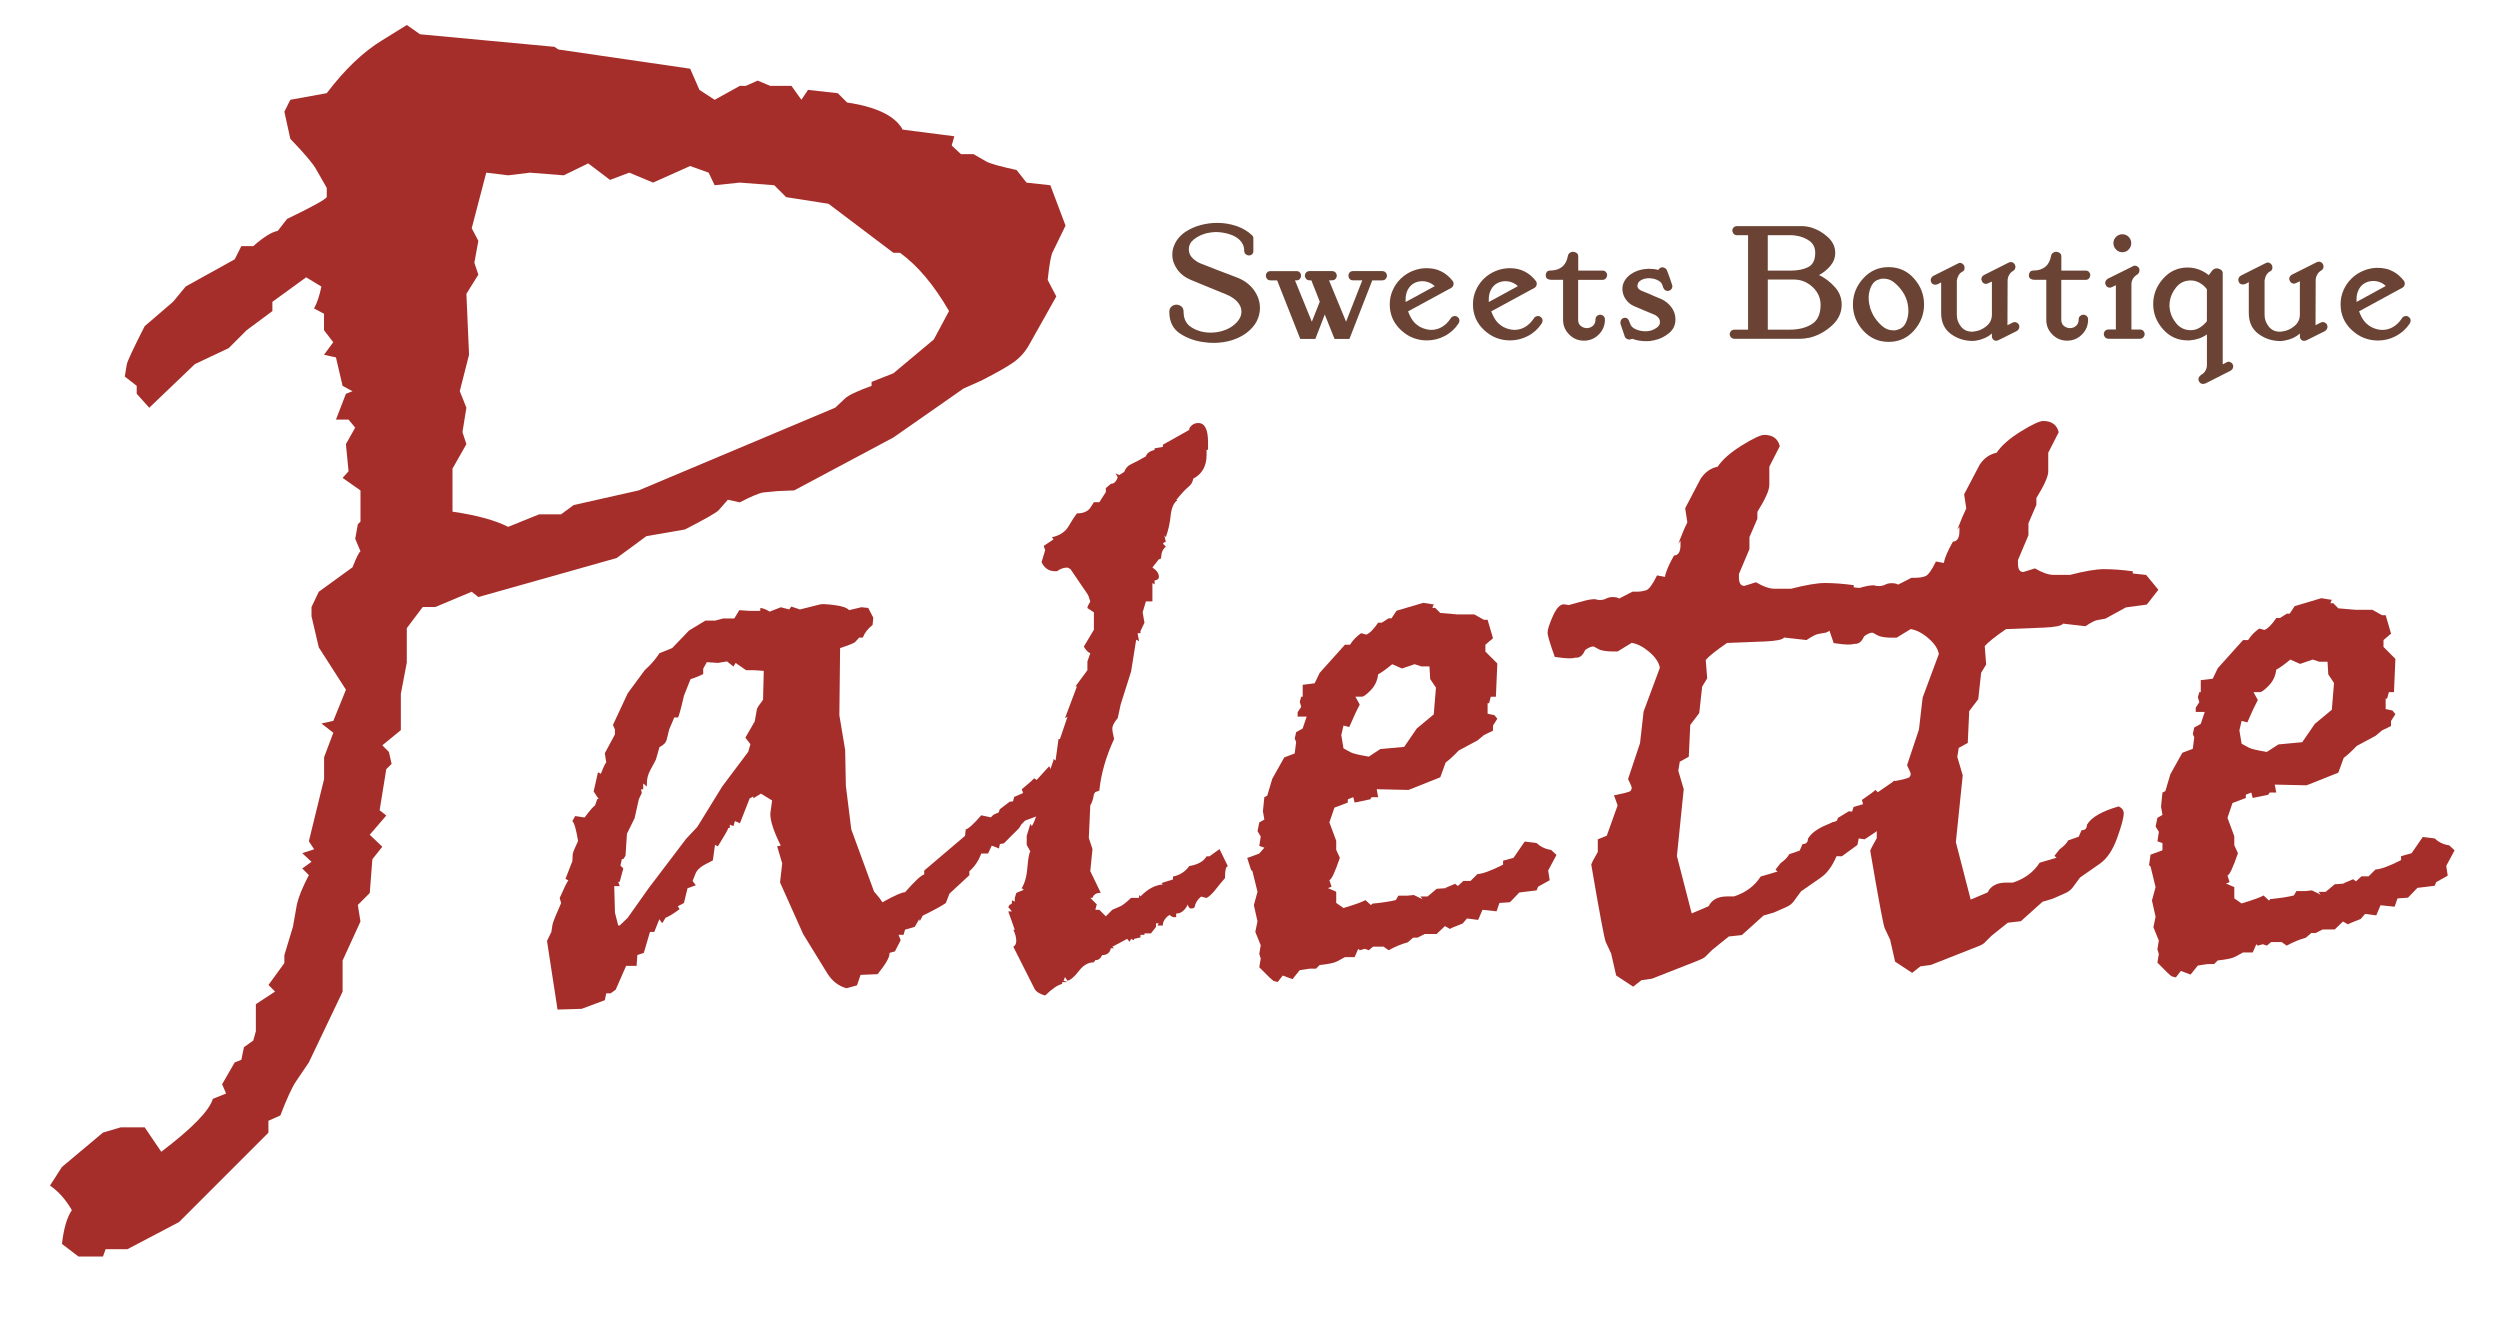 <?xml version="1.0" encoding="utf-8"?>
<!-- Generator: Adobe Illustrator 16.0.0, SVG Export Plug-In . SVG Version: 6.00 Build 0)  -->
<!DOCTYPE svg PUBLIC "-//W3C//DTD SVG 1.1//EN" "http://www.w3.org/Graphics/SVG/1.1/DTD/svg11.dtd">
<svg version="1.1" id="レイヤー_1" xmlns="http://www.w3.org/2000/svg" xmlns:xlink="http://www.w3.org/1999/xlink" x="0px"
	 y="0px" width="100px" height="53px" viewBox="0 0 100 53" enable-background="new 0 0 100 53" xml:space="preserve">
<g>
	<g>
		<path fill="#A62E2A" d="M32.809,24.175c0.066-0.02,0.255-0.011,0.562,0.028c0.309,0.038,0.507,0.106,0.594,0.203l0.491-0.117
			l0.274,0.029l0.202,0.391l-0.029,0.289c-0.193,0.154-0.322,0.322-0.39,0.505h-0.145l-0.158,0.174
			c-0.049,0.048-0.251,0.13-0.606,0.245l-0.03,2.687l0.232,1.387l0.028,1.431l0.217,1.748l0.909,2.484
			c0.164,0.184,0.275,0.327,0.333,0.434c0.481-0.271,0.784-0.404,0.909-0.404c0.396-0.453,0.65-0.688,0.766-0.709v-0.158
			l1.633-1.388l0.028-0.259c0.105-0.021,0.313-0.207,0.621-0.563l0.535,0.115l0.289,0.65l-0.116,0.562l-0.289-0.115l-0.145,0.317
			H39.25c-0.105,0.289-0.265,0.526-0.476,0.709v0.159l-0.795,0.736l-0.145,0.376c-0.184,0.125-0.491,0.293-0.924,0.504l-0.117,0.219
			l-0.028-0.074l-0.173,0.303l-0.391,0.116l-0.058,0.204h-0.201l0.085,0.215l-0.23,0.448l-0.217,0.059
			c0.02,0.153-0.14,0.437-0.477,0.852l-0.68,0.028l-0.144,0.42l-0.419,0.114c-0.317-0.085-0.572-0.284-0.766-0.591l-0.968-1.575
			l-0.924-2.065l0.086-0.766l-0.202-0.679l0.145-0.029c-0.279-0.558-0.419-0.981-0.419-1.271l0.072-0.535l-0.448-0.273l-0.303,0.188
			v-0.073l-0.145,0.073l-0.39,0.996l-0.202-0.086l-0.058,0.202l-0.145-0.058v0.129h-0.059c-0.01,0.059-0.149,0.304-0.418,0.737
			l-0.116-0.058l-0.086,0.621l-0.305,0.158c-0.202,0.106-0.331,0.229-0.39,0.375l-0.115,0.29l0.13,0.173l-0.332,0.116l-0.145,0.593
			l-0.245,0.13l0.071,0.115c-0.23,0.173-0.419,0.289-0.562,0.346l-0.132,0.218l-0.115-0.16l-0.203,0.508h-0.172l-0.246,0.837
			l-0.26,0.086l-0.028,0.434h-0.42l-0.418,0.953l-0.202,0.146h-0.175l-0.057,0.274l-0.925,0.345l-0.967,0.03l-0.421-2.746
			l0.174-0.358l0.045-0.291c0.009-0.077,0.125-0.365,0.346-0.865l-0.058-0.203c0.173-0.395,0.288-0.63,0.347-0.707l-0.115-0.058
			l0.275-0.708l0.014-0.275c0.009-0.077,0.081-0.254,0.215-0.533c-0.077-0.463-0.153-0.728-0.229-0.795l0.114-0.202l0.376,0.057
			c0.222-0.297,0.361-0.456,0.418-0.477l0.087-0.259h0.059l-0.202-0.304l0.172-0.767l0.116,0.059
			c0.116-0.299,0.188-0.446,0.216-0.446l-0.057-0.377l0.404-0.751v-0.203L24.517,29l0.593-1.271l0.68-0.924
			c0.23-0.202,0.428-0.43,0.591-0.68l0.506-0.202l0.679-0.707l0.649-0.391h0.391l0.318-0.086h0.447l0.202-0.332l0.419,0.028h0.419
			v-0.116c0.116,0.01,0.241,0.059,0.376,0.146l0.447-0.175l0.333,0.088l0.086-0.115l0.347,0.115L32.809,24.175z M29.082,26.457
			l-0.361,0.059l-0.448-0.029l-0.145,0.26v0.217c-0.154,0.077-0.322,0.146-0.506,0.202l-0.26,0.651
			c-0.135,0.577-0.216,0.87-0.245,0.881h-0.146l-0.202,0.476l-0.1,0.404c-0.029,0.125-0.126,0.228-0.29,0.305l-0.144,0.504
			l-0.231,0.434c-0.087,0.165-0.13,0.339-0.13,0.521v0.116l-0.146-0.116v0.231h-0.086l0.029,0.146l-0.116,0.245l-0.172,0.765
			l-0.305,0.621l-0.058,0.882l-0.087,0.13h-0.058l-0.058,0.26l0.115,0.115l-0.144,0.535h-0.059l0.059,0.174h-0.219l0.03,1.068
			l0.13,0.505h0.059l0.317-0.304l0.838-1.184l1.502-1.979l0.447-0.476l0.997-1.618l1.041-1.388l0.086-0.303l-0.202-0.26l0.375-0.651
			l0.087-0.49c0.01-0.048,0.091-0.173,0.246-0.376l0.028-1.154l-0.39-0.029h-0.318l-0.419-0.289l-0.086,0.145L29.082,26.457z"/>
		<path fill="#A62E2A" d="M49.115,34.65c-0.077,0-0.116,0.159-0.116,0.475c-0.135,0.154-0.262,0.309-0.383,0.464
			c-0.12,0.154-0.238,0.266-0.354,0.331l-0.217-0.057c-0.145,0.114-0.23,0.254-0.26,0.419c-0.02,0.039-0.067,0.058-0.145,0.058
			c-0.059,0-0.102-0.052-0.13-0.158c-0.116,0.24-0.271,0.36-0.463,0.36v0.144h-0.13l-0.145-0.087
			c-0.173,0.126-0.26,0.266-0.26,0.421h-0.217l0.058-0.088H46.24v0.145l-0.202,0.259h-0.26v0.059h-0.159v0.102l-0.26,0.058v0.057
			l-0.116-0.057l-0.057,0.116l-0.103-0.116l-0.592,0.318l0.072,0.058h-0.13c-0.039,0.183-0.154,0.273-0.348,0.273
			c-0.057,0.136-0.148,0.203-0.273,0.203l-0.058,0.086c-0.222,0-0.422,0.115-0.6,0.347c-0.179,0.232-0.329,0.361-0.455,0.391
			L42.6,39.084l-0.058,0.144l0.159,0.057h-0.216v0.073c-0.174,0.038-0.4,0.191-0.68,0.462c-0.212-0.057-0.352-0.145-0.419-0.26
			l-0.853-1.689c0.077-0.048,0.117-0.125,0.117-0.231c0-0.145-0.04-0.295-0.117-0.448h0.058l-0.26-0.736h0.145l-0.145-0.173
			l0.058-0.101c0.059,0,0.087-0.03,0.087-0.088v-0.086l0.115,0.058v-0.146l0.06-0.202l0.302-0.129l-0.086-0.06
			c0.125-0.201,0.202-0.48,0.23-0.838c0.029-0.354,0.067-0.567,0.116-0.634l-0.145-0.261v-0.36l0.145-0.477l0.059,0.085
			c0.076-0.114,0.148-0.293,0.216-0.533c-0.02-0.03-0.03-0.087-0.03-0.174c0-0.096,0.006-0.153,0.016-0.173l0.274-0.275
			l-0.086-0.316l0.202-0.26v-0.102l0.086,0.102V31.04l-0.086-0.089h0.086l0.188-0.534V30.36l0.086,0.057l0.116-0.854h0.057
			l0.304-0.894L42.6,28.727l0.477-1.271h-0.058l0.477-0.649v-0.348l0.116-0.331c-0.077-0.021-0.163-0.106-0.26-0.262l0.404-0.678
			v-0.693l-0.261-0.173c0-0.049,0.039-0.136,0.116-0.262c-0.049-0.163-0.086-0.265-0.116-0.302l-0.679-0.997l-0.115-0.058
			c-0.153,0-0.293,0.049-0.418,0.145h-0.088c-0.24,0-0.419-0.121-0.533-0.361l0.144-0.478l-0.058-0.173l0.391-0.26l-0.06-0.087
			c0.31-0.068,0.528-0.211,0.659-0.433c0.13-0.222,0.242-0.396,0.338-0.521c0.126,0,0.234-0.018,0.325-0.057
			c0.092-0.038,0.161-0.094,0.21-0.166c0.048-0.072,0.097-0.147,0.145-0.225h0.217l0.26-0.404v-0.159l0.202-0.172
			c0.125,0,0.216-0.087,0.274-0.262l-0.086-0.159l0.145,0.073l0.202-0.13c0.048-0.146,0.142-0.247,0.281-0.311
			c0.14-0.062,0.335-0.166,0.585-0.311c0.028-0.114,0.145-0.202,0.347-0.26v-0.059l0.332-0.058v-0.087l1.055-0.592v-0.058
			c0.086-0.145,0.206-0.217,0.361-0.217c0.26,0,0.39,0.256,0.39,0.765v0.305h-0.058v0.202c0,0.452-0.179,0.77-0.534,0.954
			c-0.021,0.135-0.085,0.245-0.196,0.331c-0.11,0.087-0.271,0.26-0.483,0.521h0.058c-0.153,0.098-0.248,0.303-0.281,0.621
			s-0.1,0.606-0.194,0.866l-0.058-0.073l0.058,0.275h-0.058l-0.059,0.059l0.116,0.115c-0.106,0.097-0.165,0.204-0.174,0.324
			c-0.009,0.121-0.028,0.181-0.058,0.181h-0.044l-0.26,0.333c0.174,0.114,0.26,0.239,0.26,0.376c0,0.077-0.058,0.125-0.173,0.143
			v0.159l-0.087-0.057v0.735h-0.26l-0.13,0.435l0.072,0.42l-0.159,0.331v0.087h-0.115l0.058,0.318l-0.115-0.059l-0.203,1.271
			l-0.419,1.327l-0.115,0.536c-0.145,0.173-0.217,0.312-0.217,0.419c0,0.086,0.024,0.227,0.072,0.417
			c-0.327,0.704-0.525,1.395-0.592,2.066l-0.159,0.057l-0.058,0.089c-0.028,0.192-0.077,0.342-0.145,0.447l-0.058,1.301l0.146,0.447
			l-0.088,0.88l0.419,0.867c-0.174,0-0.285,0.068-0.331,0.202h-0.088l0.26,0.262l-0.058,0.215h0.159l0.26,0.262l0.26-0.262
			l0.333-0.144c0.096-0.048,0.235-0.159,0.418-0.333h0.318v-0.116l0.058,0.06c0.289-0.3,0.587-0.459,0.896-0.479l-0.058-0.057
			l0.462-0.144v-0.115c0.278-0.059,0.495-0.198,0.65-0.419c0.347-0.059,0.577-0.188,0.693-0.391h0.115l0.404-0.289L49.115,34.65z"/>
		<path fill="#A62E2A" d="M56.932,24.113l0.361,0.057h0.057l-0.057,0.146h0.116l0.202,0.202l0.679,0.058h0.679l0.39,0.217h0.145
			l0.216,0.736l-0.304,0.261v0.274l0.477,0.475l-0.057,1.33h-0.203l-0.071,0.26h-0.058v0.421l0.274,0.057l0.114,0.144l-0.173,0.274
			v0.203l-0.36,0.174l-0.26,0.216l-0.752,0.403c-0.202,0.213-0.375,0.373-0.52,0.478l-0.216,0.593l-1.272,0.506l-1.271-0.029
			l0.058,0.318h-0.26l-0.058,0.086l-0.622,0.13l-0.057-0.216l-0.217,0.086v0.13l-0.535,0.203l-0.202,0.59l0.274,0.737v0.362
			l0.145,0.317c-0.192,0.568-0.332,0.867-0.419,0.896l0.087,0.259l-0.145,0.057l0.332,0.146v0.447l0.289,0.204
			c0.482-0.145,0.775-0.252,0.881-0.317l0.217,0.201l0.058-0.059c0.395-0.038,0.709-0.086,0.939-0.143l0.101-0.175h0.347
			l0.274-0.027l0.347,0.171l-0.086-0.114h0.288l0.362-0.305l0.418-0.029h-0.087l0.404-0.171l0.116,0.086l0.217-0.202h0.288
			l0.275-0.273c0.211-0.011,0.553-0.137,1.026-0.377v-0.159l0.418-0.115l0.447-0.65l0.477,0.06c0.164,0.152,0.356,0.245,0.577,0.273
			l0.218,0.201l-0.333,0.622l0.06,0.391l-0.465,0.259l-0.057,0.146l-0.693,0.086l-0.375,0.39l-0.419,0.028l-0.116,0.334l-0.562-0.06
			l-0.173,0.404l-0.448-0.057l-0.174,0.202c-0.327,0.125-0.496,0.198-0.506,0.217l-0.202-0.114l-0.331,0.315H56.99l-0.29,0.146
			h-0.174l-0.216,0.188c-0.251,0.065-0.505,0.173-0.767,0.316l-0.2-0.144h-0.419l-0.174,0.144l-0.159-0.058l-0.202,0.058
			l-0.058-0.058l-0.146,0.334h-0.39l-0.318,0.173c-0.105,0.058-0.337,0.105-0.692,0.143l-0.145,0.146h-0.261l-0.39,0.058
			l-0.289,0.361l-0.39-0.145l-0.202,0.259l-0.158-0.043c-0.039-0.009-0.231-0.191-0.579-0.547l0.058-0.348l-0.058-0.188l0.058-0.345
			l-0.217-0.535l0.088-0.419l-0.145-0.65l0.145-0.535l-0.203-0.824l-0.057-0.057l-0.151-0.471l0.477-0.174l0.208-0.237l-0.202-0.071
			l0.058-0.376l-0.129-0.216l0.071-0.349l0.202-0.114l-0.057-0.332l0.057-0.562l0.116-0.06l0.202-0.678l0.478-0.853l0.419-0.159
			l0.057-0.461l-0.057-0.132l0.057-0.259l0.261-0.145l0.159-0.477h-0.361v-0.174l0.144-0.216l-0.058-0.203l0.058-0.202h0.059v-0.477
			l0.477-0.059l0.202-0.418l1.011-1.126H54c0.114-0.184,0.265-0.338,0.447-0.463l0.202,0.058c0.135-0.048,0.293-0.208,0.477-0.477
			h0.145l0.273-0.174h0.116l0.202-0.304L56.932,24.113z M56.584,26.568L56.08,26.74l-0.391-0.172
			c-0.231,0.192-0.419,0.328-0.563,0.404c-0.029,0.251-0.128,0.463-0.296,0.636c-0.169,0.173-0.286,0.26-0.354,0.26h-0.26
			l0.174,0.316c-0.105,0.193-0.245,0.493-0.419,0.897l-0.231-0.059L53.652,29.4l0.087,0.533l0.288,0.159
			c0.087,0.048,0.328,0.106,0.724,0.173l0.462-0.303l0.954-0.087l0.505-0.736l0.678-0.564l0.088-1.069l-0.231-0.345l-0.029-0.506
			h-0.332L56.584,26.568z"/>
		<path fill="#A62E2A" d="M70.772,19.405c0,0.204-0.159,0.559-0.477,1.069v0.275l-0.317,0.735v0.479l-0.42,0.996v0.145
			c0,0.221,0.072,0.332,0.217,0.332l0.464-0.146c0.297,0.175,0.548,0.26,0.75,0.26h0.649c0.598-0.153,1.051-0.23,1.358-0.23
			c0.356,0,0.741,0.03,1.154,0.087v0.087l0.535,0.057l0.491,0.594l-0.463,0.592l-0.837,0.115L73.055,25.3l-0.317,0.057
			c-0.107,0.019-0.265,0.102-0.478,0.245l-0.896-0.101c-0.057,0.087-0.321,0.14-0.795,0.159l-1.486,0.058
			c-0.434,0.298-0.719,0.524-0.853,0.679l0.057,0.736l-0.201,0.332l-0.116,1.056l-0.36,0.477l-0.059,1.271l-0.36,0.2l-0.059,0.363
			l0.217,0.735l-0.273,2.674l0.592,2.296l0.679-0.29c0.125-0.259,0.37-0.39,0.737-0.39h0.274c0.472-0.154,0.828-0.418,1.067-0.795
			l0.68-0.202l-0.087-0.072l0.202-0.259c0.183-0.134,0.299-0.256,0.347-0.361l0.419-0.143l0.115-0.262
			c0.145,0,0.217-0.072,0.217-0.218c0.174-0.298,0.598-0.543,1.272-0.735c0.135,0.066,0.202,0.157,0.202,0.274
			c0,0.173-0.088,0.501-0.261,0.981c-0.173,0.482-0.399,0.824-0.679,1.026l-0.81,0.562l-0.245,0.333
			c-0.086,0.135-0.196,0.23-0.332,0.29l-0.521,0.229l-0.403,0.116l-0.867,0.78l-0.521,0.058l-0.664,0.534l-0.275,0.274
			c-0.047,0.048-0.148,0.1-0.303,0.16l-1.834,0.721l-0.419,0.059l-0.333,0.26l-0.679-0.447l-0.202-0.882l-0.217-0.463
			c-0.057-0.145-0.25-1.173-0.577-3.091c0.019-0.067,0.105-0.236,0.261-0.505v-0.506l0.359-0.144l0.434-1.213l-0.144-0.405
			c0.404-0.077,0.623-0.135,0.657-0.173c0.034-0.039,0.05-0.082,0.05-0.13c0-0.038-0.048-0.154-0.145-0.347l0.478-1.432l0.144-1.27
			l0.65-1.748c-0.038-0.213-0.178-0.423-0.418-0.629c-0.242-0.207-0.478-0.33-0.709-0.368l-0.563,0.345h-0.173
			c-0.279,0-0.479-0.031-0.599-0.1c-0.12-0.066-0.186-0.101-0.195-0.101c-0.087,0-0.198,0.048-0.333,0.144
			c-0.086,0.202-0.201,0.305-0.347,0.305h-0.057c-0.049,0.019-0.13,0.027-0.246,0.027c-0.106,0-0.294-0.019-0.563-0.057
			C62,25.744,61.903,25.417,61.903,25.3s0.07-0.334,0.209-0.651c0.141-0.317,0.287-0.477,0.441-0.477l0.202,0.029l0.419-0.116
			c0.27-0.077,0.456-0.116,0.563-0.116h0.086C63.863,23.99,63.921,24,63.998,24c0.096,0,0.181-0.021,0.252-0.059
			c0.073-0.037,0.157-0.058,0.253-0.058c0.125,0,0.212,0.021,0.261,0.058l0.534-0.273h0.159c0.145,0,0.275-0.021,0.39-0.059
			c0.116-0.039,0.26-0.236,0.434-0.593l0.318,0.059c0.028-0.193,0.148-0.477,0.36-0.852c0.173-0.01,0.261-0.149,0.261-0.42V21.63
			l-0.088,0.115c0.145-0.376,0.265-0.659,0.362-0.851l-0.087-0.564l0.621-1.185c0.174-0.26,0.399-0.42,0.679-0.477
			c0.191-0.289,0.515-0.572,0.968-0.852s0.75-0.421,0.895-0.421c0.338,0,0.545,0.151,0.622,0.45l-0.419,0.822V19.405z"/>
		<path fill="#A62E2A" d="M81.931,18.851c0,0.203-0.158,0.559-0.476,1.069v0.274l-0.317,0.736v0.478l-0.42,0.996v0.146
			c0,0.222,0.073,0.331,0.216,0.331l0.464-0.145c0.299,0.175,0.548,0.26,0.752,0.26h0.647c0.599-0.153,1.05-0.23,1.358-0.23
			c0.357,0,0.741,0.029,1.156,0.086v0.088l0.534,0.057l0.49,0.594l-0.462,0.592l-0.838,0.114l-0.821,0.45l-0.319,0.056
			c-0.105,0.019-0.265,0.102-0.476,0.246l-0.896-0.103c-0.059,0.089-0.323,0.141-0.795,0.16l-1.488,0.059
			c-0.432,0.298-0.716,0.524-0.851,0.679l0.057,0.737l-0.201,0.33l-0.115,1.056l-0.362,0.478l-0.057,1.271l-0.362,0.201
			l-0.057,0.362l0.217,0.735l-0.275,2.672l0.593,2.297l0.68-0.288c0.125-0.26,0.37-0.391,0.734-0.391h0.274
			c0.473-0.154,0.828-0.418,1.07-0.795l0.679-0.202l-0.088-0.072l0.204-0.26c0.183-0.135,0.298-0.255,0.346-0.36l0.42-0.145
			l0.115-0.26c0.145,0,0.216-0.073,0.216-0.218c0.174-0.299,0.597-0.543,1.271-0.736c0.135,0.067,0.201,0.158,0.201,0.274
			c0,0.173-0.087,0.5-0.26,0.981c-0.172,0.481-0.399,0.824-0.679,1.026l-0.808,0.563l-0.246,0.333
			c-0.088,0.135-0.198,0.23-0.333,0.288l-0.52,0.23L81.7,36.071l-0.867,0.778l-0.52,0.059l-0.664,0.533l-0.274,0.275
			c-0.049,0.047-0.148,0.102-0.304,0.158l-1.834,0.723l-0.42,0.057l-0.331,0.261l-0.681-0.447l-0.2-0.881l-0.219-0.463
			c-0.057-0.145-0.249-1.175-0.576-3.091c0.019-0.066,0.105-0.236,0.26-0.506v-0.505l0.361-0.145l0.433-1.214l-0.145-0.404
			c0.404-0.077,0.623-0.134,0.657-0.173c0.034-0.038,0.052-0.081,0.052-0.129c0-0.04-0.051-0.154-0.146-0.349l0.477-1.43
			l0.146-1.271l0.649-1.748c-0.038-0.212-0.179-0.422-0.419-0.629c-0.239-0.206-0.477-0.329-0.707-0.367l-0.564,0.345h-0.173
			c-0.28,0-0.479-0.032-0.6-0.1s-0.185-0.102-0.195-0.102c-0.086,0-0.197,0.049-0.331,0.145c-0.088,0.202-0.202,0.303-0.348,0.303
			h-0.057c-0.048,0.02-0.132,0.03-0.247,0.03c-0.105,0-0.294-0.02-0.564-0.059c-0.191-0.539-0.288-0.865-0.288-0.98
			c0-0.117,0.07-0.334,0.21-0.652c0.14-0.315,0.287-0.476,0.44-0.476l0.202,0.028l0.418-0.115c0.271-0.078,0.459-0.116,0.564-0.116
			h0.088c0.037,0.021,0.095,0.029,0.172,0.029c0.097,0,0.181-0.02,0.254-0.057c0.071-0.038,0.155-0.059,0.252-0.059
			c0.126,0,0.212,0.021,0.261,0.059l0.534-0.274h0.16c0.143,0,0.273-0.021,0.388-0.06c0.117-0.038,0.261-0.236,0.434-0.592
			l0.318,0.059c0.028-0.193,0.148-0.478,0.361-0.852c0.174-0.012,0.26-0.15,0.26-0.421v-0.172l-0.086,0.114
			c0.144-0.376,0.265-0.659,0.36-0.851l-0.086-0.564l0.621-1.184c0.173-0.261,0.398-0.421,0.678-0.478
			c0.193-0.289,0.515-0.572,0.968-0.852s0.752-0.419,0.896-0.419c0.338,0,0.545,0.148,0.621,0.448l-0.419,0.822V18.851z"/>
		<path fill="#A62E2A" d="M92.855,23.927l0.361,0.059h0.056l-0.056,0.143h0.114l0.203,0.204l0.68,0.058h0.679l0.39,0.217h0.145
			l0.215,0.736l-0.302,0.259v0.275l0.476,0.477l-0.057,1.33h-0.203l-0.07,0.26h-0.059v0.418l0.273,0.057l0.115,0.146l-0.174,0.274
			v0.202l-0.359,0.174l-0.26,0.217l-0.752,0.404c-0.201,0.211-0.376,0.37-0.521,0.477l-0.216,0.593l-1.271,0.505l-1.271-0.028
			l0.058,0.317h-0.261l-0.057,0.088l-0.622,0.129l-0.058-0.217l-0.218,0.088v0.129l-0.533,0.202l-0.201,0.592l0.273,0.737v0.36
			l0.146,0.318c-0.194,0.567-0.333,0.867-0.419,0.896l0.086,0.261l-0.146,0.057l0.333,0.144v0.449l0.29,0.203
			c0.479-0.145,0.774-0.251,0.88-0.319l0.217,0.202l0.057-0.057c0.396-0.04,0.708-0.086,0.939-0.146l0.102-0.174h0.347l0.273-0.028
			l0.349,0.173l-0.089-0.115h0.29l0.362-0.303l0.419-0.029h-0.089l0.405-0.173l0.115,0.086l0.218-0.202h0.288l0.275-0.273
			c0.211-0.01,0.553-0.135,1.023-0.376v-0.158l0.419-0.116l0.449-0.649l0.477,0.057c0.165,0.154,0.355,0.245,0.578,0.274
			l0.217,0.202l-0.333,0.623l0.059,0.389l-0.463,0.261l-0.058,0.143l-0.692,0.086l-0.377,0.391l-0.419,0.03l-0.116,0.332
			l-0.563-0.058l-0.171,0.404l-0.448-0.058l-0.174,0.202c-0.328,0.125-0.495,0.198-0.506,0.217l-0.203-0.115l-0.33,0.317h-0.479
			l-0.288,0.144H92.45l-0.216,0.188c-0.25,0.067-0.505,0.174-0.766,0.317l-0.203-0.144h-0.418l-0.175,0.144l-0.159-0.057l-0.2,0.057
			l-0.06-0.057l-0.144,0.331h-0.39l-0.318,0.173c-0.105,0.059-0.336,0.106-0.693,0.146l-0.145,0.144h-0.26l-0.39,0.059l-0.29,0.361
			l-0.389-0.146l-0.201,0.261l-0.16-0.043c-0.039-0.011-0.231-0.193-0.577-0.55l0.057-0.346l-0.057-0.188l0.057-0.348l-0.217-0.534
			l0.087-0.419l-0.145-0.65l0.145-0.535l-0.201-0.823l-0.06-0.057l0.06-0.419l0.476-0.174v-0.288l-0.201-0.072l0.057-0.376
			l-0.13-0.217l0.073-0.347l0.201-0.116l-0.057-0.331l0.057-0.563l0.117-0.058l0.201-0.679l0.477-0.854l0.419-0.157l0.057-0.463
			l-0.057-0.13l0.057-0.261l0.26-0.144l0.16-0.478h-0.36v-0.173l0.144-0.218l-0.058-0.201l0.058-0.201h0.057v-0.479l0.479-0.057
			l0.201-0.42l1.012-1.127h0.203c0.114-0.183,0.265-0.336,0.446-0.461l0.203,0.057c0.134-0.047,0.294-0.206,0.477-0.477h0.144
			l0.275-0.173h0.116l0.201-0.303L92.855,23.927z M92.508,26.383l-0.505,0.173l-0.391-0.173c-0.23,0.193-0.419,0.327-0.562,0.404
			c-0.029,0.25-0.128,0.461-0.297,0.635c-0.168,0.173-0.286,0.262-0.354,0.262h-0.26L90.313,28c-0.105,0.193-0.245,0.49-0.419,0.896
			l-0.23-0.059l-0.088,0.376l0.088,0.535l0.287,0.157c0.087,0.049,0.328,0.107,0.722,0.173l0.464-0.301l0.952-0.089l0.506-0.735
			l0.678-0.563l0.088-1.069l-0.23-0.346l-0.029-0.506h-0.332L92.508,26.383z"/>
		<path fill="#A62E2A" d="M16.273,1l0.529,0.371l5.375,0.502l0.159,0.107l5.271,0.768l0.37,0.847l0.609,0.397l1.006-0.557h0.239
			l0.476-0.211l0.503,0.211h0.849l0.397,0.557l0.265-0.397l1.191,0.134l0.371,0.37c1.182,0.178,1.924,0.538,2.225,1.086l2.065,0.266
			l-0.105,0.37l0.37,0.344h0.503l0.503,0.291c0.159,0.09,0.565,0.203,1.22,0.344l0.396,0.505l0.954,0.105l0.608,1.615l-0.503,1.032
			c-0.071,0.105-0.142,0.486-0.212,1.139l0.345,0.662l-1.087,1.935c-0.158,0.281-0.361,0.511-0.608,0.688
			c-0.247,0.178-0.68,0.423-1.298,0.74l-0.715,0.318l-2.808,1.96l-3.972,2.118l-0.662,0.027l-0.557,0.053
			c-0.158,0.018-0.476,0.15-0.953,0.397l-0.478-0.105l-0.37,0.423c-0.105,0.105-0.556,0.362-1.35,0.768l-1.536,0.265l-1.191,0.876
			l-5.534,1.561l-0.265-0.212l-1.458,0.611h-0.502l-0.636,0.846v1.377l-0.238,1.245v1.456l-0.742,0.608l0.265,0.266l0.107,0.477
			l-0.213,0.211l-0.266,1.643l0.266,0.212l-0.662,0.769l0.503,0.478l-0.397,0.501l-0.105,1.352l-0.477,0.477l0.106,0.661
			l-0.715,1.562v1.245l-1.352,2.834l-0.503,0.742c-0.159,0.229-0.37,0.688-0.635,1.376l-0.477,0.212v0.477l-3.576,3.576
			l-2.065,1.084H4.224l-0.105,0.293h-0.98l-0.661-0.504c0.071-0.618,0.202-1.067,0.396-1.351C2.627,47.978,2.335,47.652,2,47.422
			l0.477-0.742l1.642-1.377l0.715-0.211h0.953l0.663,0.979c1.234-0.937,1.923-1.643,2.064-2.118l0.53-0.212L8.885,43.37l0.503-0.873
			l0.266-0.105l0.104-0.504l0.372-0.266l0.104-0.37v-1.085l0.768-0.504l-0.263-0.265l0.635-0.874v-0.317l0.344-1.138l0.159-0.901
			c0.07-0.3,0.229-0.688,0.477-1.165l-0.265-0.264l0.371-0.266l-0.371-0.346l0.476-0.157l-0.211-0.319l0.609-2.489v-0.873
			l0.37-0.979l-0.476-0.37l0.476-0.106l0.504-1.245l-1.086-1.694l-0.291-1.244v-0.37l0.291-0.611l1.35-0.979
			c0.159-0.406,0.265-0.617,0.319-0.635l-0.212-0.503l0.105-0.583l0.106-0.106v-1.245l-0.715-0.503l0.238-0.265l-0.106-1.085
			l0.371-0.662l-0.265-0.319h-0.504l0.397-1.031l0.264-0.106l-0.396-0.212l-0.266-1.14l-0.477-0.105l0.37-0.503l-0.37-0.477v-0.661
			l-0.398-0.212c0.125-0.229,0.221-0.521,0.293-0.875l-0.609-0.37l-1.351,0.98v0.37l-1.033,0.768l-0.715,0.715l-1.351,0.637
			l-1.827,1.747L5.468,15.75v-0.318l-0.477-0.37l0.079-0.478c0.019-0.123,0.257-0.635,0.716-1.536l1.139-0.979l0.503-0.61
			l1.96-1.086l0.266-0.529h0.477c0.423-0.37,0.75-0.572,0.979-0.608l0.371-0.478c0.987-0.476,1.518-0.768,1.589-0.873V7.514
			l-0.424-0.741c-0.124-0.229-0.469-0.635-1.033-1.219l-0.238-1.086l0.238-0.477l1.457-0.264c0.723-0.953,1.464-1.66,2.224-2.12
			L16.273,1z M23.529,6.536l-0.98,0.477l-1.35-0.106l-0.874,0.106L19.45,6.906l-0.581,2.224l0.265,0.504l-0.16,0.874l0.16,0.477
			l-0.478,0.768l0.106,2.436l-0.371,1.457l0.265,0.662l-0.158,0.979l0.158,0.478l-0.556,0.979v1.722
			c0.971,0.141,1.711,0.345,2.225,0.608l1.244-0.502h0.874l0.503-0.37l2.595-0.584l7.866-3.31l0.396-0.371
			c0.124-0.123,0.478-0.291,1.06-0.503v-0.158l0.873-0.345l1.616-1.352l0.609-1.138c-0.601-1.04-1.254-1.818-1.961-2.33h-0.265
			l-2.594-1.96l-1.694-0.265l-0.478-0.477l-1.378-0.105l-1.006,0.105l-0.239-0.503l-0.74-0.266l-1.482,0.663l-0.954-0.397
			l-0.769,0.29L23.529,6.536z"/>
		<path fill="#A62E2A" d="M39.544,32.99c-0.018-0.034,0.021-0.209,0.05-0.245c0.031-0.035,0.109-0.14,0.181-0.174
			c0.071-0.035,0.109-0.045,0.146-0.057c0.039-0.01,0.068-0.142,0.068-0.142l0.399-0.305l0.133-0.013l0.045-0.176l0.36-0.158
			l-0.057-0.146l0.381-0.328l0.115-0.114l0.102,0.065l0.499-0.548l0.261,0.501l-0.313,0.64l-0.422,0.852l-0.49,0.184l-0.146,0.15
			l-0.093,0.15l-0.611,0.61l-0.506,0.079L39.544,32.99z"/>
		<path fill="#A62E2A" d="M73.017,33.318c-0.016-0.042,0.038-0.228,0.072-0.262c0.033-0.033,0.12-0.135,0.196-0.159
			c0.075-0.025,0.113-0.031,0.153-0.036c0.039-0.005,0.08-0.144,0.08-0.144l0.431-0.266l0.135,0.013l0.06-0.186l0.378-0.111
			l-0.044-0.17l0.411-0.293l0.127-0.106l0.097,0.091l0.679-0.47l0.173,0.475l0.349,0.605l-1.292,0.984l-0.438,0.29l-0.234-0.036
			l-0.052,0.259l-0.623,0.454l-0.619-0.006L73.017,33.318z"/>
	</g>
	<g>
		<g>
			<path fill="#6A4334" d="M50.088,10.167c-0.031,0.028-0.064,0.046-0.1,0.05c-0.005,0-0.008,0-0.01,0c-0.003,0-0.006,0-0.011,0
				h-0.007h-0.006c-0.044,0-0.086-0.016-0.126-0.048c-0.039-0.029-0.059-0.077-0.059-0.139c0-0.101-0.021-0.19-0.063-0.268
				s-0.096-0.145-0.163-0.202c-0.079-0.065-0.171-0.119-0.276-0.161c-0.105-0.041-0.216-0.071-0.331-0.089
				c-0.049-0.009-0.098-0.016-0.146-0.021c-0.047-0.004-0.094-0.007-0.139-0.007c-0.035,0-0.068,0.002-0.102,0.004
				s-0.066,0.006-0.097,0.01c-0.044,0.005-0.091,0.012-0.142,0.023c-0.052,0.011-0.103,0.024-0.156,0.043
				c-0.149,0.048-0.287,0.124-0.413,0.225c-0.126,0.103-0.188,0.231-0.188,0.391c0,0.137,0.051,0.253,0.152,0.35
				c0.101,0.098,0.215,0.171,0.337,0.218c0.234,0.094,0.47,0.186,0.704,0.275c0.236,0.091,0.472,0.179,0.705,0.268
				c0.3,0.11,0.534,0.28,0.702,0.51c0.167,0.229,0.248,0.474,0.244,0.735c0,0.176-0.045,0.35-0.132,0.521
				c-0.089,0.173-0.229,0.33-0.418,0.471c-0.167,0.122-0.362,0.218-0.585,0.287c-0.223,0.067-0.46,0.103-0.711,0.103
				c-0.062,0-0.125-0.004-0.188-0.006c-0.064-0.005-0.127-0.012-0.188-0.021c-0.353-0.041-0.674-0.153-0.966-0.341
				c-0.291-0.188-0.437-0.479-0.437-0.877c0-0.088,0.027-0.156,0.082-0.204c0.056-0.05,0.116-0.075,0.183-0.079
				c0.004,0,0.007,0,0.01,0c0.002,0,0.005,0,0.01,0s0.008,0,0.01,0c0.003,0,0.006,0,0.011,0c0.065,0.004,0.126,0.029,0.182,0.074
				c0.055,0.047,0.083,0.116,0.083,0.209c0,0.291,0.111,0.502,0.334,0.635s0.47,0.199,0.743,0.199c0.01,0,0.019,0,0.027,0
				c0.008,0,0.018,0,0.026,0c0.159-0.005,0.312-0.031,0.46-0.08c0.147-0.047,0.274-0.113,0.38-0.191
				c0.062-0.049,0.115-0.097,0.158-0.142c0.044-0.048,0.079-0.094,0.106-0.144c0.031-0.048,0.052-0.097,0.062-0.146
				c0.012-0.048,0.018-0.094,0.018-0.139c0-0.141-0.055-0.271-0.163-0.391c-0.107-0.118-0.252-0.216-0.434-0.29
				c-0.119-0.049-0.238-0.098-0.356-0.146c-0.119-0.048-0.238-0.098-0.357-0.146c-0.119-0.049-0.236-0.098-0.354-0.146
				c-0.117-0.05-0.235-0.098-0.354-0.146c-0.242-0.102-0.428-0.245-0.555-0.431c-0.129-0.185-0.193-0.38-0.193-0.582
				c0-0.018,0.003-0.036,0.004-0.057c0.002-0.02,0.003-0.04,0.003-0.062c0.019-0.144,0.071-0.288,0.159-0.431
				c0.089-0.141,0.212-0.263,0.371-0.37c0.176-0.113,0.374-0.202,0.592-0.261s0.441-0.089,0.671-0.089
				c0.261,0,0.513,0.041,0.758,0.122c0.245,0.083,0.455,0.206,0.631,0.373c0.014,0.01,0.025,0.023,0.034,0.041
				s0.015,0.037,0.02,0.06c0,0.004,0,0.009,0,0.014c0,0.004,0,0.009,0,0.012v0.51C50.134,10.098,50.118,10.137,50.088,10.167z"/>
			<path fill="#6A4334" d="M55.429,11.155c-0.033,0.04-0.083,0.06-0.149,0.06h-0.389l-0.914,2.343h-0.596l-0.39-0.979l-0.377,0.979
				h-0.603l-0.926-2.343h-0.257c-0.067,0-0.115-0.02-0.146-0.06c-0.032-0.039-0.047-0.081-0.047-0.125
				c0-0.048,0.015-0.091,0.047-0.13c0.03-0.036,0.078-0.056,0.146-0.056h1.023c0.067,0,0.115,0.02,0.146,0.056
				c0.031,0.039,0.046,0.082,0.046,0.13c0,0.044-0.015,0.086-0.046,0.125c-0.031,0.04-0.079,0.06-0.146,0.06h-0.052l0.675,1.654
				l0.317-0.802l-0.337-0.853h-0.061c-0.065,0-0.115-0.02-0.148-0.06c-0.033-0.039-0.05-0.081-0.05-0.125
				c0-0.048,0.017-0.091,0.05-0.13c0.033-0.036,0.083-0.056,0.148-0.056h0.88c0.066,0,0.116,0.02,0.149,0.056
				c0.032,0.039,0.05,0.082,0.05,0.13c0,0.044-0.018,0.086-0.05,0.125c-0.033,0.04-0.083,0.06-0.149,0.06h-0.112l0.682,1.654
				l0.648-1.654H54.13c-0.067,0-0.115-0.02-0.146-0.06c-0.032-0.039-0.047-0.081-0.047-0.125c0-0.048,0.015-0.091,0.046-0.13
				c0.031-0.036,0.079-0.056,0.146-0.056h1.149c0.066,0,0.116,0.02,0.149,0.056c0.033,0.039,0.05,0.082,0.05,0.13
				C55.479,11.074,55.462,11.116,55.429,11.155z"/>
			<path fill="#6A4334" d="M57.794,13.437c-0.225,0.12-0.464,0.179-0.716,0.179c-0.4,0-0.749-0.138-1.044-0.417
				c-0.296-0.277-0.444-0.619-0.444-1.024c0-0.199,0.038-0.387,0.117-0.562c0.076-0.177,0.184-0.33,0.32-0.464
				c0.142-0.137,0.302-0.241,0.482-0.313c0.182-0.073,0.366-0.109,0.556-0.109c0.102,0,0.201,0.011,0.302,0.029
				c0.099,0.021,0.193,0.055,0.287,0.103c0.093,0.045,0.178,0.101,0.254,0.169c0.078,0.068,0.146,0.14,0.202,0.215
				c0.014,0.019,0.022,0.034,0.027,0.05c0.004,0.016,0.006,0.034,0.006,0.057c0,0.03-0.007,0.062-0.022,0.092
				c-0.017,0.031-0.039,0.056-0.069,0.073l-1.728,0.938c0.049,0.138,0.108,0.257,0.18,0.358c0.07,0.101,0.169,0.189,0.298,0.265
				c0.074,0.038,0.15,0.069,0.228,0.088c0.077,0.021,0.151,0.031,0.222,0.031c0.154,0,0.298-0.04,0.43-0.119
				c0.133-0.08,0.247-0.192,0.344-0.339c0.018-0.029,0.037-0.052,0.06-0.065c0.022-0.013,0.047-0.021,0.073-0.025
				c0.003-0.005,0.009-0.007,0.017-0.007c0.006,0,0.012,0,0.017,0c0.004,0,0.01,0,0.017,0c0.006,0,0.012,0.002,0.016,0.007
				c0.014,0,0.025,0.002,0.036,0.006c0.012,0.005,0.022,0.012,0.031,0.02c0.026,0.018,0.047,0.041,0.062,0.065
				c0.015,0.027,0.022,0.057,0.022,0.086c0,0.019-0.003,0.038-0.009,0.058c-0.008,0.021-0.018,0.04-0.031,0.063
				C58.199,13.153,58.019,13.319,57.794,13.437z M57.154,11.297c-0.086-0.033-0.173-0.05-0.261-0.05
				c-0.045,0-0.09,0.005-0.139,0.014s-0.098,0.023-0.146,0.045c-0.124,0.055-0.219,0.144-0.288,0.267
				c-0.068,0.122-0.101,0.267-0.096,0.429c0,0.014,0,0.027,0,0.04c0,0.012,0,0.025,0,0.039l1.164-0.635
				C57.319,11.379,57.241,11.331,57.154,11.297z"/>
			<path fill="#6A4334" d="M61.121,13.437c-0.227,0.12-0.464,0.179-0.715,0.179c-0.401,0-0.75-0.138-1.046-0.417
				c-0.295-0.277-0.442-0.619-0.442-1.024c0-0.199,0.038-0.387,0.116-0.562c0.077-0.177,0.184-0.33,0.319-0.464
				c0.143-0.137,0.303-0.241,0.483-0.313c0.182-0.073,0.366-0.109,0.556-0.109c0.102,0,0.201,0.011,0.301,0.029
				c0.1,0.021,0.195,0.055,0.289,0.103c0.092,0.045,0.177,0.101,0.253,0.169c0.077,0.068,0.146,0.14,0.202,0.215
				c0.014,0.019,0.022,0.034,0.027,0.05c0.003,0.016,0.006,0.034,0.006,0.057c0,0.03-0.007,0.062-0.022,0.092
				c-0.016,0.031-0.039,0.056-0.069,0.073l-1.728,0.938c0.049,0.138,0.109,0.257,0.18,0.358c0.07,0.101,0.169,0.189,0.297,0.265
				c0.075,0.038,0.151,0.069,0.229,0.088c0.077,0.021,0.151,0.031,0.222,0.031c0.154,0,0.297-0.04,0.431-0.119
				c0.131-0.08,0.246-0.192,0.343-0.339c0.018-0.029,0.037-0.052,0.06-0.065c0.021-0.013,0.046-0.021,0.073-0.025
				c0.004-0.005,0.01-0.007,0.017-0.007c0.006,0,0.012,0,0.016,0c0.005,0,0.011,0,0.018,0c0.006,0,0.012,0.002,0.016,0.007
				c0.014,0,0.025,0.002,0.036,0.006c0.012,0.005,0.021,0.012,0.031,0.02c0.026,0.018,0.046,0.041,0.062,0.065
				c0.016,0.027,0.022,0.057,0.022,0.086c0,0.019-0.004,0.038-0.01,0.058c-0.006,0.021-0.017,0.04-0.03,0.063
				C61.526,13.153,61.346,13.319,61.121,13.437z M60.481,11.297c-0.085-0.033-0.173-0.05-0.261-0.05
				c-0.044,0-0.09,0.005-0.139,0.014s-0.098,0.023-0.146,0.045c-0.124,0.055-0.221,0.144-0.288,0.267
				c-0.068,0.122-0.101,0.267-0.096,0.429c0,0.014,0,0.027,0,0.04c0,0.012,0,0.025,0,0.039l1.164-0.635
				C60.646,11.379,60.567,11.331,60.481,11.297z"/>
			<path fill="#6A4334" d="M64.235,11.135c-0.03,0.04-0.079,0.06-0.146,0.06c-0.079,0-0.16,0-0.241,0s-0.162,0-0.241,0
				s-0.16,0-0.242,0c-0.081,0-0.161,0-0.24,0c0,0.132,0,0.264,0,0.396s0,0.265,0,0.396c0,0.139,0,0.272,0,0.404s0,0.265,0,0.397
				c0,0.109,0.033,0.193,0.103,0.247c0.067,0.055,0.144,0.086,0.228,0.089c0.004,0,0.008,0,0.009,0c0.003,0,0.006,0,0.011,0
				c0.089,0,0.168-0.029,0.238-0.089c0.07-0.059,0.105-0.145,0.105-0.254c0-0.062,0.021-0.109,0.061-0.144
				c0.04-0.031,0.082-0.049,0.125-0.049c0.049,0,0.093,0.018,0.132,0.049c0.041,0.034,0.06,0.083,0.06,0.15
				c0,0.229-0.081,0.427-0.244,0.591c-0.163,0.165-0.362,0.249-0.596,0.249c-0.229,0-0.425-0.081-0.588-0.245
				c-0.164-0.163-0.246-0.358-0.246-0.588c0-0.266,0-0.531,0-0.797c0-0.269,0-0.536,0-0.805h-0.476c-0.058,0-0.107-0.013-0.152-0.04
				c-0.044-0.025-0.065-0.074-0.065-0.146c0-0.048,0.015-0.091,0.042-0.13c0.029-0.036,0.077-0.055,0.144-0.055
				c0.193,0,0.352-0.051,0.473-0.151c0.121-0.103,0.197-0.25,0.228-0.444c0.009-0.044,0.029-0.078,0.063-0.104
				c0.033-0.022,0.067-0.04,0.103-0.049c0.009,0,0.016,0,0.023,0c0.006,0,0.012,0,0.016,0h0.007h0.007
				c0.048,0.005,0.093,0.021,0.132,0.049c0.04,0.029,0.061,0.075,0.061,0.137c0,0.044,0,0.091,0,0.139c0,0.05,0,0.095,0,0.14
				c0,0.049,0,0.095,0,0.142s0,0.093,0,0.143c0.079,0,0.159,0,0.24,0c0.082,0,0.163,0,0.242,0s0.16,0,0.241,0s0.162,0,0.241,0
				c0.062,0,0.109,0.019,0.143,0.055c0.032,0.039,0.05,0.082,0.05,0.13C64.282,11.054,64.266,11.095,64.235,11.135z"/>
			<path fill="#6A4334" d="M66.756,13.328c-0.176,0.145-0.37,0.237-0.582,0.281c-0.054,0.014-0.105,0.023-0.159,0.03
				c-0.052,0.007-0.104,0.009-0.152,0.009c-0.11,0-0.213-0.008-0.31-0.025c-0.098-0.018-0.187-0.043-0.265-0.072
				c-0.019,0.008-0.039,0.016-0.061,0.022s-0.044,0.01-0.065,0.01c-0.035-0.005-0.069-0.017-0.104-0.037
				c-0.033-0.019-0.056-0.049-0.069-0.088l-0.166-0.496c-0.003-0.013-0.006-0.025-0.006-0.037c0-0.01,0-0.021,0-0.03
				c0-0.043,0.012-0.079,0.033-0.109c0.021-0.027,0.049-0.05,0.08-0.062c0.008-0.003,0.019-0.008,0.032-0.01
				c0.013-0.002,0.026-0.002,0.04-0.002c0.005,0,0.009,0,0.013,0c0.006,0,0.009,0,0.014,0c0.027,0.004,0.051,0.016,0.072,0.036
				c0.022,0.02,0.04,0.045,0.054,0.074L65.228,13c0.035,0.062,0.087,0.11,0.152,0.146c0.066,0.036,0.138,0.062,0.211,0.079
				c0.04,0.01,0.08,0.017,0.119,0.021c0.04,0.005,0.078,0.006,0.113,0.006c0.084,0,0.162-0.013,0.234-0.035
				c0.073-0.024,0.138-0.057,0.195-0.097c0.054-0.035,0.092-0.073,0.116-0.116c0.023-0.041,0.034-0.085,0.029-0.129
				c0-0.062-0.021-0.119-0.065-0.171c-0.045-0.054-0.104-0.096-0.179-0.126c-0.128-0.054-0.259-0.107-0.391-0.163
				c-0.133-0.055-0.265-0.111-0.397-0.168c-0.136-0.057-0.248-0.149-0.337-0.277c-0.088-0.129-0.132-0.268-0.132-0.417
				c0-0.114,0.03-0.223,0.092-0.327c0.062-0.104,0.146-0.191,0.252-0.262c0.075-0.052,0.157-0.097,0.248-0.129
				c0.091-0.033,0.184-0.057,0.281-0.07c0.018,0,0.034,0,0.049-0.003c0.016-0.002,0.033-0.003,0.05-0.003
				c0.014-0.004,0.028-0.007,0.043-0.007s0.032,0,0.051,0c0.061,0,0.123,0.003,0.188,0.01c0.063,0.007,0.123,0.019,0.182,0.036
				c0.018-0.035,0.042-0.061,0.072-0.079s0.062-0.027,0.093-0.027h0.007h0.006c0.035,0.006,0.069,0.019,0.103,0.041
				c0.034,0.022,0.057,0.053,0.07,0.093c0.035,0.093,0.069,0.185,0.103,0.277c0.032,0.093,0.064,0.188,0.096,0.284
				c0.004,0.014,0.007,0.027,0.011,0.041c0.001,0.012,0.002,0.023,0.002,0.031c-0.004,0.046-0.018,0.082-0.04,0.109
				c-0.021,0.029-0.05,0.048-0.086,0.057c-0.003,0-0.01,0.001-0.016,0.005c-0.007,0.001-0.013,0.002-0.018,0.002
				c-0.004,0.005-0.009,0.007-0.016,0.007s-0.013,0-0.017,0c-0.035,0-0.068-0.012-0.099-0.034c-0.032-0.021-0.056-0.055-0.073-0.099
				c-0.009-0.021-0.017-0.043-0.023-0.066c-0.007-0.021-0.014-0.044-0.023-0.065c-0.025-0.058-0.069-0.104-0.129-0.14
				c-0.06-0.034-0.119-0.062-0.182-0.079c-0.04-0.009-0.077-0.014-0.112-0.02c-0.035-0.004-0.068-0.007-0.099-0.007
				c-0.023,0-0.046,0.001-0.069,0.003c-0.025,0.003-0.048,0.007-0.07,0.011c-0.08,0.013-0.152,0.044-0.222,0.092
				c-0.068,0.05-0.103,0.118-0.103,0.205c0,0.045,0.018,0.083,0.049,0.116c0.034,0.033,0.073,0.058,0.116,0.076
				c0.066,0.026,0.132,0.052,0.195,0.079c0.064,0.027,0.129,0.054,0.195,0.08c0.022,0.014,0.043,0.024,0.063,0.032
				c0.02,0.01,0.041,0.018,0.062,0.026c0.044,0.019,0.087,0.036,0.128,0.054c0.043,0.017,0.085,0.035,0.13,0.053
				c0.163,0.071,0.301,0.179,0.413,0.324c0.112,0.146,0.169,0.309,0.169,0.489C67.021,12.999,66.933,13.185,66.756,13.328z"/>
			<path fill="#6A4334" d="M73.271,13.028c-0.265,0.237-0.556,0.396-0.873,0.476c-0.066,0.013-0.132,0.024-0.197,0.033
				c-0.066,0.009-0.131,0.014-0.192,0.014c-0.438,0-0.873,0-1.31,0s-0.874,0-1.31,0c-0.062,0-0.109-0.017-0.143-0.05
				c-0.032-0.034-0.052-0.07-0.057-0.109c0-0.004,0-0.008,0-0.011c0-0.002,0-0.005,0-0.01c0-0.048,0.018-0.091,0.05-0.128
				c0.033-0.037,0.083-0.057,0.149-0.057h0.535V9.409h-0.43c-0.066,0-0.116-0.019-0.149-0.06c-0.032-0.039-0.05-0.081-0.05-0.125
				c0-0.049,0.018-0.091,0.05-0.126c0.033-0.035,0.083-0.054,0.149-0.054c0.432,0,0.862,0,1.293,0s0.858,0,1.286,0
				c0.059,0,0.117,0.005,0.179,0.014c0.062,0.009,0.126,0.022,0.192,0.04c0.238,0.07,0.458,0.196,0.661,0.377
				c0.202,0.181,0.305,0.394,0.305,0.642c0,0.194-0.067,0.368-0.198,0.522c-0.132,0.154-0.283,0.275-0.45,0.363
				c0.234,0.111,0.443,0.269,0.629,0.475c0.186,0.204,0.277,0.44,0.277,0.711C73.668,12.509,73.535,12.79,73.271,13.028z
				 M72.375,9.633c-0.157-0.109-0.33-0.178-0.52-0.205c-0.04-0.009-0.079-0.014-0.119-0.016s-0.077-0.004-0.112-0.004h-0.913v1.416
				c0.154,0,0.309,0,0.464,0c0.154,0,0.309,0,0.463,0c0.277,0,0.509-0.047,0.693-0.143c0.186-0.096,0.278-0.284,0.278-0.565
				C72.609,9.906,72.531,9.744,72.375,9.633z M72.501,11.479c-0.215-0.197-0.46-0.297-0.737-0.297c-0.177,0-0.352,0-0.526,0
				c-0.174,0-0.351,0-0.526,0v2.004c0.146,0,0.291,0,0.438,0c0.146,0,0.29,0,0.436,0c0.354,0,0.647-0.072,0.884-0.219
				c0.236-0.145,0.354-0.405,0.354-0.779C72.821,11.913,72.714,11.676,72.501,11.479z"/>
			<path fill="#6A4334" d="M76.558,13.223c-0.268,0.302-0.605,0.452-1.012,0.452c-0.405,0-0.745-0.15-1.019-0.452
				c-0.273-0.303-0.41-0.649-0.41-1.042c0-0.394,0.137-0.74,0.41-1.043c0.273-0.302,0.613-0.453,1.019-0.453
				c0.406,0,0.744,0.151,1.012,0.453c0.271,0.303,0.404,0.649,0.404,1.043C76.962,12.574,76.828,12.92,76.558,13.223z
				 M76.229,11.899c-0.019-0.041-0.039-0.084-0.061-0.129c-0.088-0.154-0.205-0.298-0.351-0.43s-0.305-0.196-0.476-0.192
				c-0.014,0-0.025,0-0.036,0c-0.012,0-0.021,0-0.03,0s-0.019,0.002-0.03,0.004c-0.01,0.003-0.022,0.005-0.036,0.01
				c-0.159,0.036-0.272,0.122-0.345,0.259c-0.07,0.136-0.109,0.281-0.117,0.436c0,0.009,0,0.019,0,0.029c0,0.012,0,0.024,0,0.037
				c0,0.074,0.005,0.147,0.019,0.218c0.013,0.071,0.03,0.138,0.047,0.2c0.013,0.038,0.028,0.079,0.047,0.121
				c0.017,0.042,0.036,0.085,0.059,0.129c0.084,0.153,0.198,0.298,0.343,0.431c0.146,0.132,0.306,0.195,0.478,0.19
				c0.014,0,0.025,0,0.036,0c0.012,0,0.021,0,0.029,0c0.009,0,0.02,0,0.031-0.002c0.01-0.002,0.023-0.006,0.036-0.011
				c0.163-0.039,0.28-0.129,0.351-0.269c0.07-0.139,0.107-0.289,0.112-0.452c0-0.009,0-0.017,0-0.022c0-0.007,0-0.015,0-0.023
				c0-0.075-0.006-0.149-0.017-0.217c-0.012-0.073-0.025-0.137-0.043-0.193C76.262,11.982,76.245,11.941,76.229,11.899z"/>
			<path fill="#6A4334" d="M80.77,13.03c0.002,0.017,0.002,0.032,0.002,0.051c0,0.004,0,0.009,0,0.016s-0.001,0.013-0.007,0.016
				c-0.004,0.027-0.015,0.053-0.033,0.074c-0.017,0.021-0.04,0.042-0.072,0.06l-0.714,0.356c-0.01,0-0.018,0.003-0.026,0.007
				c-0.009,0.005-0.019,0.01-0.026,0.014c-0.014,0-0.024,0-0.033,0.003c-0.009,0.002-0.018,0.004-0.026,0.004
				c-0.013,0-0.026-0.002-0.04-0.007c-0.013-0.004-0.026-0.011-0.04-0.021c-0.021-0.013-0.041-0.032-0.056-0.059
				c-0.016-0.027-0.023-0.059-0.023-0.1v-0.105c-0.083,0.075-0.181,0.137-0.291,0.185s-0.225,0.082-0.344,0.1
				c-0.022,0.005-0.046,0.007-0.069,0.01c-0.024,0.002-0.05,0.003-0.076,0.003c-0.322,0-0.609-0.094-0.863-0.28
				c-0.254-0.188-0.383-0.461-0.387-0.817v-1.243l-0.139,0.072c-0.019,0.005-0.035,0.009-0.05,0.013
				c-0.017,0.004-0.03,0.007-0.043,0.007c-0.04,0-0.074-0.009-0.103-0.025c-0.029-0.018-0.05-0.043-0.063-0.073
				c-0.005-0.013-0.008-0.027-0.014-0.044c-0.004-0.015-0.006-0.031-0.006-0.049c0-0.004,0-0.01,0-0.017s0.002-0.013,0.006-0.017
				c0.006-0.026,0.017-0.051,0.034-0.073c0.017-0.021,0.042-0.042,0.072-0.059l0.999-0.502c0.009-0.006,0.019-0.01,0.03-0.012
				c0.01-0.002,0.02-0.002,0.029-0.002c0.035,0,0.066,0.009,0.096,0.029c0.028,0.021,0.052,0.046,0.07,0.077
				c0.008,0.016,0.014,0.033,0.016,0.048c0.002,0.016,0.003,0.031,0.003,0.05c0,0.032-0.007,0.06-0.019,0.086
				c-0.014,0.027-0.035,0.047-0.067,0.06c-0.062,0.031-0.111,0.077-0.148,0.139c-0.038,0.062-0.061,0.127-0.069,0.192
				c-0.005,0.01-0.007,0.019-0.007,0.03c0,0.011,0,0.021,0,0.029v1.342c0,0.173,0.056,0.327,0.165,0.464
				c0.11,0.137,0.256,0.205,0.438,0.205c0.013,0,0.027,0,0.042,0c0.016,0,0.029-0.002,0.043-0.007
				c0.177-0.017,0.34-0.086,0.489-0.208c0.15-0.121,0.226-0.276,0.226-0.466v-1.323l-0.146,0.065
				c-0.019,0.01-0.034,0.017-0.05,0.021c-0.015,0.005-0.03,0.007-0.043,0.007c-0.034,0-0.067-0.011-0.096-0.03
				s-0.049-0.044-0.062-0.076c-0.005-0.014-0.011-0.027-0.017-0.043c-0.008-0.015-0.01-0.032-0.01-0.05
				c0.004-0.03,0.015-0.061,0.033-0.089c0.017-0.028,0.044-0.053,0.079-0.069l0.998-0.503c0.005,0,0.011,0,0.018-0.002
				c0.006-0.003,0.011-0.005,0.016-0.005c0.005-0.005,0.011-0.007,0.017-0.007c0.008,0,0.013,0,0.017,0
				c0.036,0,0.068,0.009,0.097,0.027c0.028,0.018,0.052,0.044,0.069,0.079c0.004,0.005,0.008,0.012,0.01,0.02
				c0.002,0.009,0.003,0.016,0.003,0.02c0.004,0.009,0.008,0.017,0.008,0.023s0,0.015,0,0.024c0,0.03-0.009,0.059-0.021,0.088
				c-0.014,0.028-0.036,0.053-0.066,0.07c-0.07,0.039-0.126,0.095-0.166,0.165c-0.039,0.07-0.06,0.146-0.06,0.225l-0.006,1.786
				l0.197-0.1c0.019-0.009,0.035-0.015,0.05-0.02c0.017-0.005,0.033-0.007,0.051-0.007c0.035,0.005,0.067,0.018,0.096,0.036
				c0.028,0.02,0.049,0.044,0.062,0.069C80.761,13,80.767,13.014,80.77,13.03z"/>
			<path fill="#6A4334" d="M83.563,11.135c-0.031,0.04-0.079,0.06-0.145,0.06c-0.08,0-0.16,0-0.242,0s-0.162,0-0.242,0
				c-0.079,0-0.16,0-0.242,0c-0.08,0-0.162,0-0.241,0c0,0.132,0,0.264,0,0.396s0,0.265,0,0.396c0,0.139,0,0.272,0,0.404
				s0,0.265,0,0.397c0,0.109,0.035,0.193,0.104,0.247c0.067,0.055,0.144,0.086,0.228,0.089c0.005,0,0.007,0,0.011,0
				c0.002,0,0.006,0,0.01,0c0.088,0,0.167-0.029,0.237-0.089c0.07-0.059,0.105-0.144,0.105-0.254c0-0.062,0.021-0.109,0.061-0.144
				c0.04-0.031,0.081-0.049,0.126-0.049c0.048,0,0.092,0.018,0.132,0.049c0.04,0.034,0.059,0.083,0.059,0.15
				c0,0.229-0.08,0.427-0.244,0.591c-0.162,0.165-0.361,0.249-0.595,0.249c-0.229,0-0.426-0.081-0.589-0.245
				c-0.164-0.163-0.244-0.358-0.244-0.588c0-0.266,0-0.531,0-0.797c0-0.269,0-0.536,0-0.805h-0.478c-0.057,0-0.107-0.013-0.151-0.04
				c-0.045-0.025-0.066-0.074-0.066-0.146c0-0.048,0.015-0.091,0.043-0.13c0.028-0.036,0.076-0.055,0.143-0.055
				c0.193,0,0.352-0.051,0.472-0.151c0.123-0.103,0.198-0.25,0.229-0.444c0.008-0.044,0.029-0.078,0.062-0.103
				c0.033-0.023,0.067-0.041,0.103-0.05c0.009,0,0.017,0,0.023,0s0.013,0,0.017,0h0.006h0.008c0.047,0.005,0.093,0.021,0.131,0.05
				c0.04,0.028,0.06,0.074,0.06,0.136c0,0.044,0,0.091,0,0.139c0,0.05,0,0.095,0,0.14c0,0.049,0,0.096,0,0.142
				c0,0.047,0,0.093,0,0.143c0.079,0,0.161,0,0.241,0c0.082,0,0.163,0,0.242,0c0.08,0,0.16,0,0.242,0s0.162,0,0.242,0
				c0.061,0,0.107,0.019,0.141,0.055c0.032,0.039,0.05,0.082,0.05,0.13C83.609,11.054,83.595,11.095,83.563,11.135z"/>
			<path fill="#6A4334" d="M85.736,13.492c-0.033,0.038-0.083,0.059-0.149,0.059h-1.23c-0.07,0-0.123-0.021-0.155-0.059
				c-0.033-0.041-0.049-0.083-0.049-0.128c0-0.048,0.016-0.091,0.049-0.128c0.032-0.037,0.085-0.057,0.155-0.057h0.278v-1.772
				l-0.146,0.072c-0.019,0.009-0.035,0.016-0.05,0.021c-0.016,0.005-0.032,0.006-0.05,0.006c-0.035,0-0.067-0.009-0.096-0.028
				c-0.028-0.021-0.05-0.046-0.062-0.077c-0.005-0.014-0.01-0.026-0.017-0.039c-0.007-0.014-0.007-0.029-0.004-0.048
				c0-0.009,0-0.016,0-0.022s0.002-0.014,0.007-0.022c0.005-0.022,0.015-0.044,0.033-0.066c0.017-0.022,0.042-0.043,0.072-0.06
				l0.999-0.496c0.009-0.01,0.02-0.014,0.033-0.017c0.013-0.002,0.026-0.004,0.04-0.004c0.035,0,0.066,0.009,0.095,0.027
				c0.03,0.017,0.053,0.042,0.071,0.072c0.003,0.005,0.007,0.012,0.009,0.021c0.003,0.009,0.005,0.016,0.005,0.019
				c0.003,0.01,0.005,0.018,0.005,0.024s0,0.014,0,0.022c0,0.03-0.007,0.062-0.022,0.094c-0.016,0.029-0.036,0.055-0.062,0.072
				c-0.071,0.039-0.128,0.095-0.173,0.165c-0.044,0.07-0.065,0.147-0.065,0.231v1.806h0.33c0.066,0,0.116,0.02,0.149,0.057
				c0.032,0.037,0.05,0.08,0.05,0.128C85.786,13.409,85.769,13.451,85.736,13.492z M85.147,9.98
				c-0.069,0.074-0.153,0.109-0.255,0.109c-0.097,0-0.181-0.035-0.251-0.109c-0.07-0.072-0.105-0.156-0.105-0.254
				c0-0.097,0.035-0.18,0.105-0.251c0.07-0.07,0.154-0.105,0.251-0.105c0.102,0,0.186,0.035,0.255,0.105
				c0.067,0.071,0.103,0.154,0.103,0.251C85.25,9.824,85.215,9.908,85.147,9.98z"/>
		</g>
		<g>
			<path fill="#6A4334" d="M89.307,14.578c0.01,0.01,0.016,0.021,0.018,0.038c0.002,0.015,0.003,0.031,0.003,0.05
				c0,0.003,0,0.009,0,0.016s-0.002,0.012-0.007,0.018c-0.004,0.025-0.016,0.051-0.032,0.072c-0.019,0.021-0.042,0.042-0.074,0.061
				l-0.997,0.505c-0.018,0.005-0.035,0.009-0.051,0.014c-0.015,0.005-0.032,0.006-0.05,0.006c-0.035,0-0.066-0.01-0.094-0.029
				c-0.025-0.021-0.049-0.046-0.065-0.076c-0.005-0.014-0.009-0.026-0.014-0.04s-0.007-0.027-0.007-0.04
				c0-0.031,0.009-0.062,0.027-0.094c0.017-0.029,0.047-0.06,0.086-0.087c0.07-0.038,0.126-0.093,0.167-0.162
				c0.039-0.069,0.06-0.146,0.06-0.23v-1.224c-0.098,0.072-0.207,0.127-0.326,0.167c-0.12,0.039-0.242,0.064-0.365,0.073
				c-0.014,0-0.027,0-0.04,0c-0.015,0-0.027,0-0.041,0c-0.39,0-0.718-0.147-0.981-0.442c-0.263-0.296-0.396-0.632-0.396-1.009
				c0-0.382,0.133-0.721,0.396-1.018c0.264-0.297,0.592-0.446,0.981-0.446c0.155,0,0.306,0.026,0.449,0.08
				c0.145,0.053,0.276,0.128,0.396,0.226l0.146-0.193c0.022-0.025,0.049-0.045,0.081-0.059c0.03-0.014,0.061-0.021,0.093-0.021
				c0.008,0,0.021,0.001,0.033,0.004c0.014,0.002,0.025,0.005,0.039,0.01c0.045,0.009,0.083,0.029,0.117,0.061
				c0.033,0.03,0.05,0.071,0.05,0.119v3.646l0.14-0.073c0.018-0.013,0.034-0.021,0.051-0.026c0.015-0.005,0.031-0.007,0.05-0.007
				c0.035,0.005,0.066,0.016,0.097,0.036c0.028,0.02,0.049,0.044,0.062,0.07V14.578z M88.276,11.57
				c-0.075-0.101-0.17-0.187-0.283-0.252s-0.233-0.1-0.362-0.1c-0.239,0-0.434,0.091-0.582,0.272
				c-0.149,0.182-0.236,0.381-0.264,0.6c0,0.021-0.001,0.043-0.002,0.062c-0.003,0.021-0.004,0.039-0.004,0.057s0,0.035,0,0.053
				c0,0.019,0.001,0.034,0.006,0.047c0.022,0.227,0.109,0.433,0.26,0.619c0.151,0.186,0.347,0.279,0.586,0.279
				c0.133,0,0.254-0.034,0.362-0.104c0.109-0.069,0.202-0.153,0.283-0.256V11.57z"/>
			<path fill="#6A4334" d="M93.094,13.032c0.003,0.015,0.004,0.032,0.004,0.049c0,0.004,0,0.011,0,0.018s-0.003,0.012-0.007,0.016
				c-0.005,0.027-0.015,0.052-0.033,0.073c-0.019,0.022-0.042,0.043-0.072,0.062l-0.719,0.358c-0.01,0-0.019,0.002-0.027,0.007
				c-0.01,0.005-0.018,0.009-0.026,0.014c-0.014,0-0.023,0-0.034,0.002c-0.008,0.003-0.017,0.004-0.026,0.004
				c-0.014,0-0.027-0.002-0.039-0.006c-0.014-0.006-0.027-0.012-0.04-0.021c-0.022-0.014-0.042-0.034-0.057-0.06
				c-0.016-0.026-0.022-0.061-0.022-0.101V13.34c-0.086,0.076-0.183,0.138-0.293,0.188c-0.111,0.048-0.228,0.081-0.347,0.1
				c-0.022,0.004-0.046,0.007-0.069,0.009c-0.025,0.003-0.05,0.004-0.077,0.004c-0.323,0-0.613-0.095-0.869-0.283
				c-0.255-0.188-0.385-0.462-0.389-0.821v-1.252l-0.139,0.074c-0.019,0.004-0.035,0.009-0.052,0.013
				c-0.015,0.004-0.029,0.007-0.043,0.007c-0.039,0-0.073-0.01-0.102-0.026c-0.03-0.018-0.051-0.042-0.064-0.074
				c-0.004-0.013-0.009-0.027-0.013-0.043c-0.005-0.015-0.007-0.032-0.007-0.05c0-0.005,0-0.009,0-0.016s0.002-0.012,0.007-0.017
				c0.004-0.027,0.016-0.052,0.032-0.074c0.019-0.021,0.043-0.041,0.074-0.06l1.005-0.505c0.009-0.005,0.018-0.009,0.029-0.011
				S90.7,10.5,90.708,10.5c0.037,0,0.068,0.01,0.098,0.03c0.028,0.02,0.052,0.046,0.069,0.075c0.01,0.018,0.015,0.036,0.018,0.051
				c0.002,0.015,0.003,0.032,0.003,0.049c0,0.032-0.007,0.062-0.021,0.088c-0.014,0.025-0.035,0.046-0.066,0.06
				c-0.062,0.031-0.111,0.077-0.15,0.139c-0.037,0.063-0.06,0.127-0.069,0.193c-0.004,0.01-0.007,0.021-0.007,0.03
				c0,0.012,0,0.021,0,0.029v1.352c0,0.173,0.056,0.328,0.167,0.466s0.257,0.206,0.438,0.206c0.014,0,0.028,0,0.044,0
				c0.015,0,0.03-0.003,0.042-0.007c0.179-0.017,0.342-0.087,0.493-0.21c0.151-0.121,0.228-0.276,0.228-0.469v-1.329l-0.146,0.065
				c-0.019,0.009-0.036,0.016-0.051,0.021c-0.016,0.005-0.03,0.007-0.044,0.007c-0.035,0-0.067-0.012-0.096-0.032
				c-0.029-0.018-0.051-0.045-0.063-0.074c-0.004-0.014-0.01-0.027-0.017-0.044c-0.007-0.016-0.011-0.032-0.011-0.05
				c0.005-0.031,0.017-0.061,0.034-0.091c0.018-0.028,0.045-0.052,0.08-0.07l1.005-0.505c0.004,0,0.01-0.001,0.017-0.004
				c0.006-0.001,0.012-0.002,0.016-0.002c0.005-0.005,0.011-0.007,0.018-0.007s0.013,0,0.017,0c0.035,0,0.067,0.009,0.097,0.027
				c0.028,0.017,0.051,0.043,0.069,0.079c0.005,0.005,0.007,0.012,0.01,0.02c0.003,0.009,0.004,0.016,0.004,0.02
				c0.005,0.009,0.006,0.018,0.006,0.024c0,0.006,0,0.014,0,0.023c0,0.03-0.006,0.061-0.02,0.089
				c-0.014,0.029-0.035,0.052-0.067,0.069c-0.07,0.041-0.126,0.096-0.165,0.166c-0.04,0.071-0.061,0.147-0.061,0.228l-0.006,1.796
				l0.199-0.1c0.017-0.009,0.034-0.015,0.05-0.02c0.016-0.006,0.031-0.007,0.05-0.007c0.035,0.005,0.068,0.018,0.097,0.036
				c0.028,0.021,0.05,0.045,0.063,0.069C93.086,13,93.093,13.015,93.094,13.032z"/>
			<path fill="#6A4334" d="M95.839,13.441c-0.227,0.119-0.466,0.18-0.718,0.18c-0.404,0-0.754-0.141-1.052-0.42
				s-0.446-0.623-0.446-1.031c0-0.2,0.04-0.389,0.117-0.565s0.185-0.333,0.322-0.466c0.142-0.139,0.305-0.243,0.486-0.315
				c0.182-0.074,0.367-0.111,0.559-0.111c0.102,0,0.203,0.012,0.303,0.032c0.101,0.018,0.196,0.053,0.29,0.102
				c0.093,0.045,0.178,0.102,0.255,0.17c0.077,0.069,0.146,0.142,0.203,0.217c0.013,0.017,0.022,0.034,0.026,0.05
				c0.005,0.016,0.007,0.034,0.007,0.057c0,0.029-0.008,0.062-0.022,0.093c-0.016,0.031-0.04,0.055-0.07,0.073l-1.736,0.944
				c0.049,0.138,0.107,0.258,0.18,0.359c0.07,0.102,0.17,0.19,0.3,0.267c0.074,0.039,0.152,0.069,0.229,0.09
				s0.151,0.029,0.222,0.029c0.156,0,0.3-0.04,0.433-0.119c0.134-0.081,0.249-0.193,0.347-0.34c0.019-0.031,0.037-0.053,0.06-0.065
				c0.022-0.014,0.047-0.023,0.073-0.027c0.005-0.005,0.011-0.007,0.018-0.007c0.005,0,0.011,0,0.017,0c0.004,0,0.009,0,0.016,0
				s0.013,0.002,0.017,0.007c0.014,0,0.025,0.002,0.037,0.007c0.012,0.004,0.021,0.011,0.029,0.021
				c0.027,0.018,0.048,0.038,0.063,0.065c0.015,0.027,0.023,0.056,0.023,0.086c0,0.019-0.004,0.038-0.011,0.058
				c-0.006,0.021-0.016,0.04-0.029,0.063C96.247,13.154,96.065,13.321,95.839,13.441z M95.197,11.289
				c-0.087-0.034-0.174-0.05-0.263-0.05c-0.044,0-0.091,0.004-0.141,0.014c-0.048,0.008-0.097,0.022-0.146,0.045
				c-0.125,0.054-0.222,0.144-0.289,0.267c-0.069,0.124-0.102,0.27-0.097,0.433c0,0.013,0,0.026,0,0.04c0,0.013,0,0.026,0,0.04
				l1.17-0.639C95.361,11.371,95.283,11.32,95.197,11.289z"/>
		</g>
	</g>
</g>
</svg>
